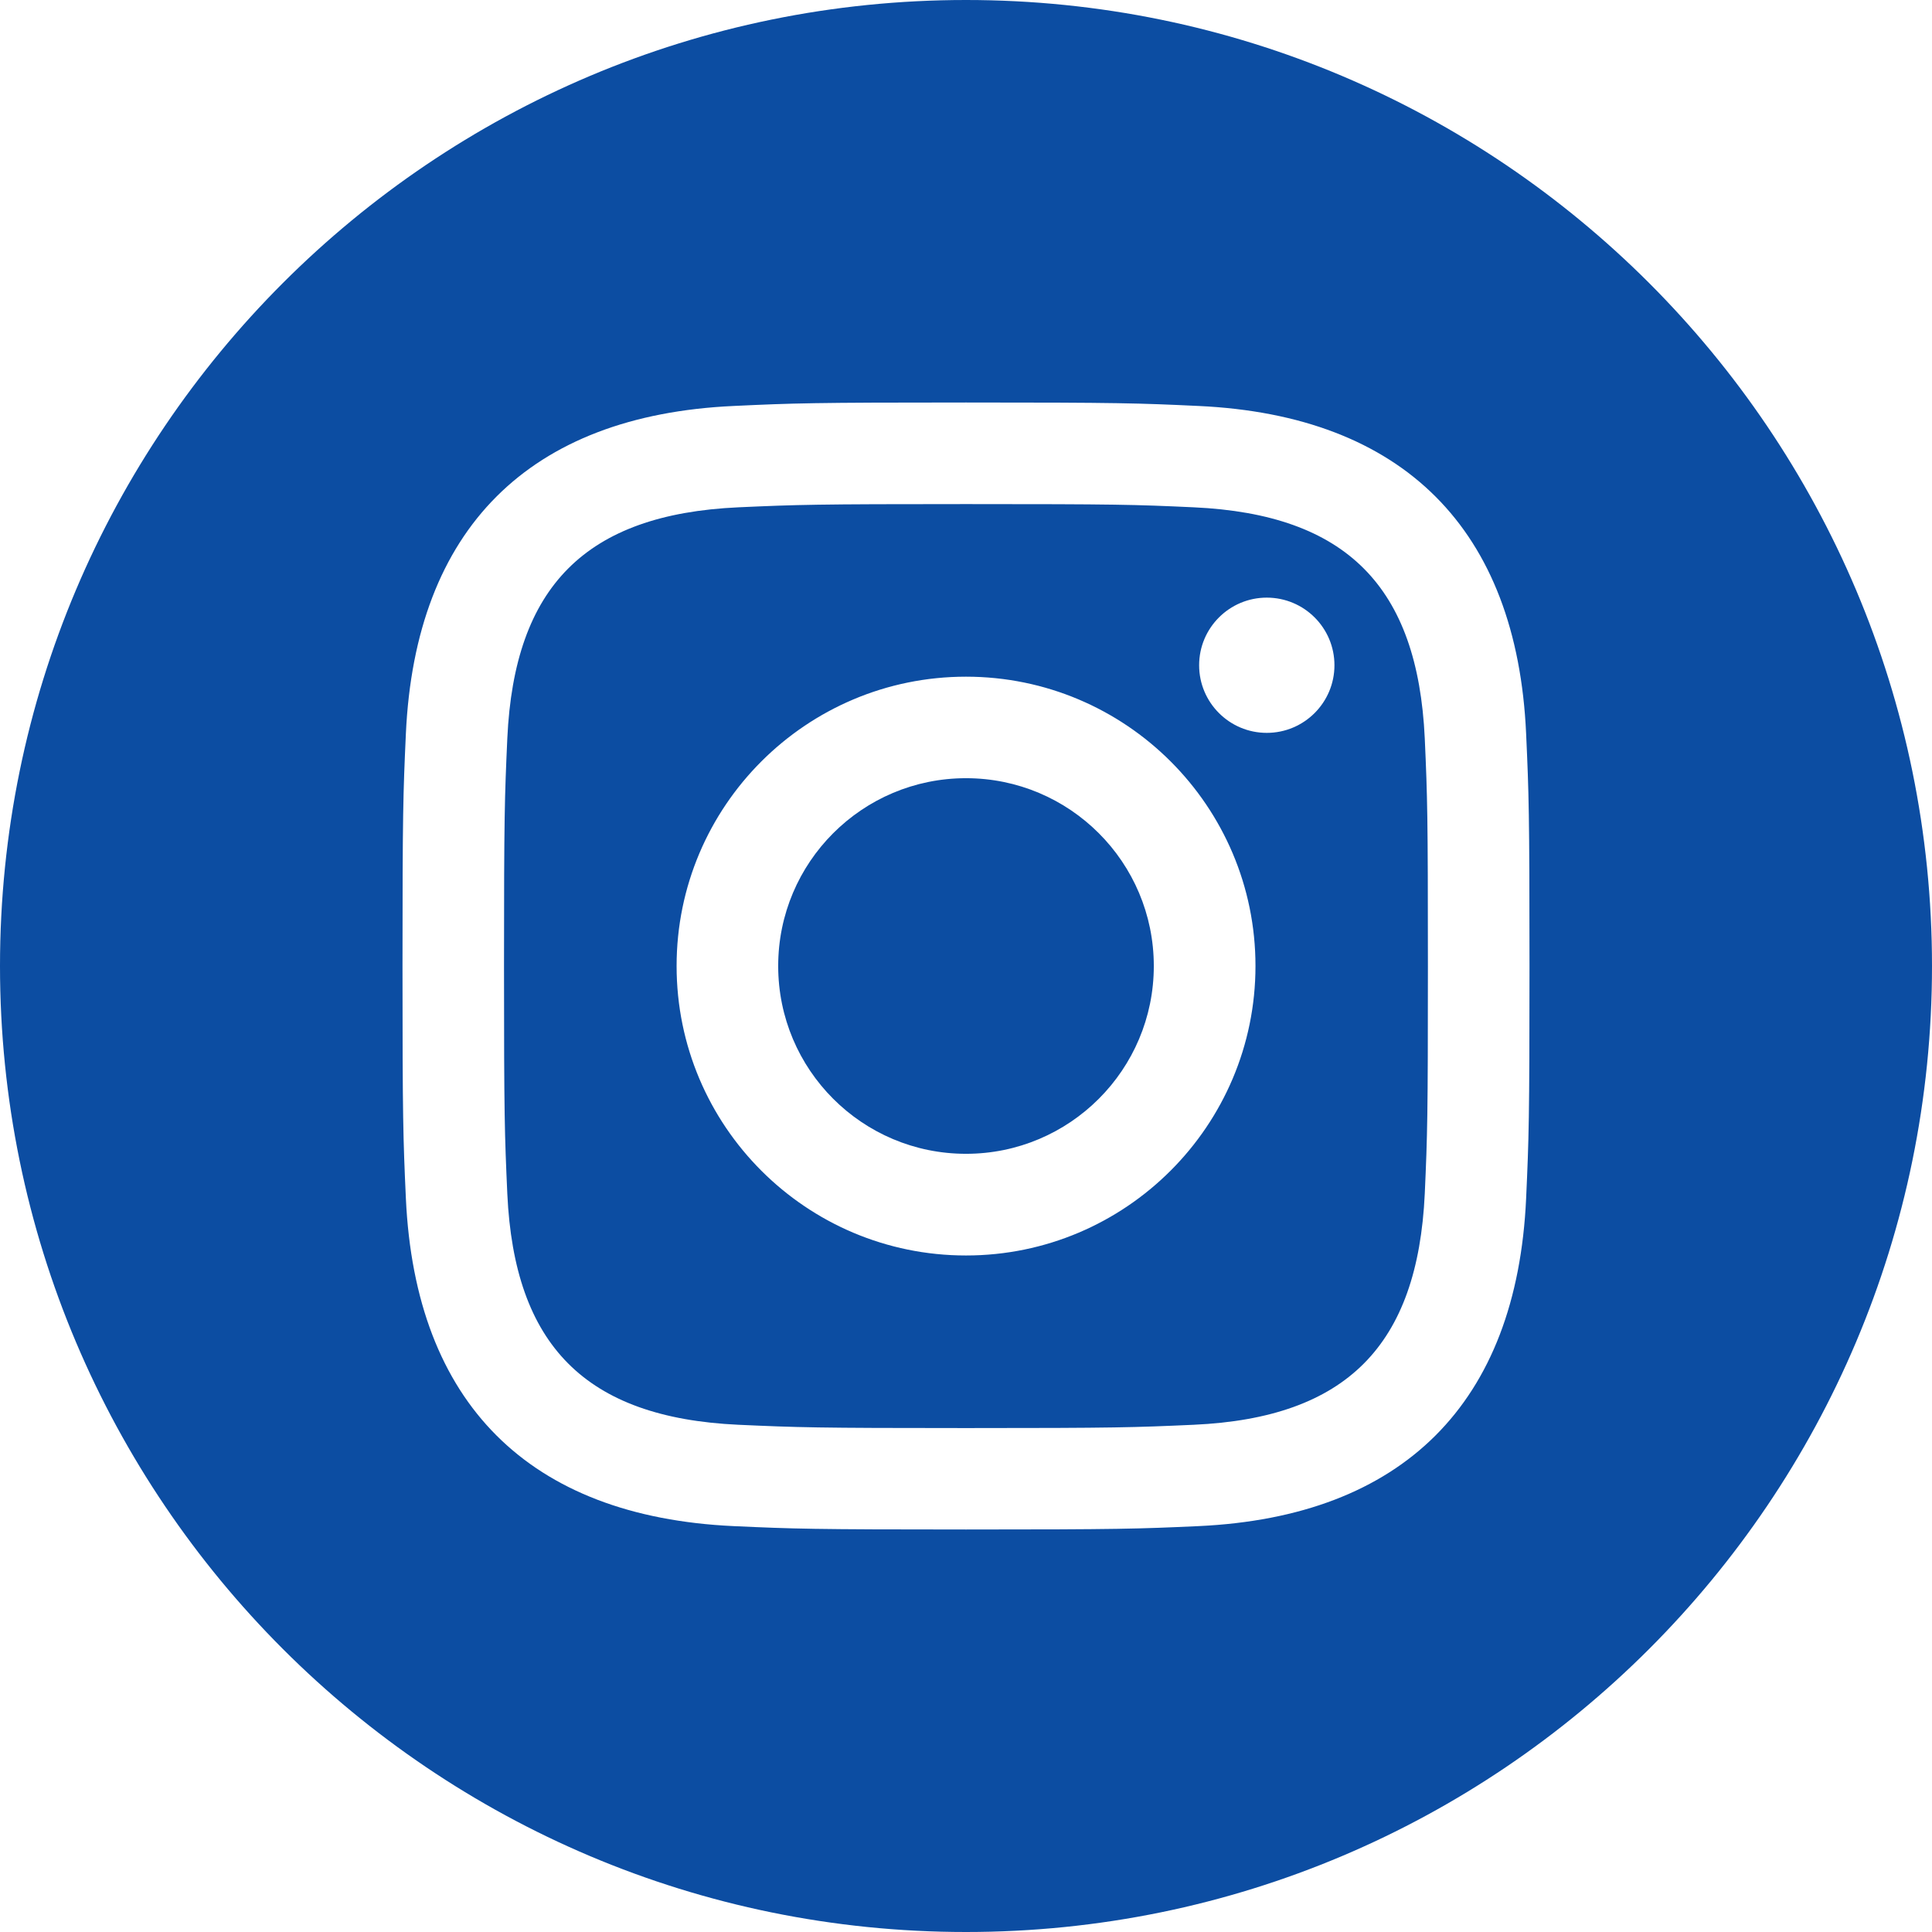<?xml version="1.0" encoding="utf-8"?>
<!-- Generator: Adobe Illustrator 16.0.0, SVG Export Plug-In . SVG Version: 6.00 Build 0)  -->
<!DOCTYPE svg PUBLIC "-//W3C//DTD SVG 1.1//EN" "http://www.w3.org/Graphics/SVG/1.1/DTD/svg11.dtd">
<svg version="1.1" id="Layer_1" xmlns="http://www.w3.org/2000/svg" xmlns:xlink="http://www.w3.org/1999/xlink" x="0px" y="0px"
	 width="24px" height="24px" viewBox="0 0 24 24" enable-background="new 0 0 24 24" xml:space="preserve">
<path fill="#0C4DA2" d="M14.829,6.302c-0.738-0.034-0.96-0.04-2.829-0.04s-2.09,0.007-2.828,0.04
	c-1.899,0.087-2.783,0.986-2.87,2.87C6.269,9.91,6.261,10.131,6.261,12s0.008,2.09,0.041,2.829c0.087,1.879,0.967,2.782,2.87,2.87
	C9.909,17.732,10.131,17.74,12,17.74c1.87,0,2.091-0.008,2.829-0.041c1.899-0.086,2.782-0.988,2.87-2.87
	c0.033-0.738,0.039-0.96,0.039-2.829s-0.006-2.09-0.039-2.828C17.611,7.289,16.727,6.389,14.829,6.302z M12,15.596
	c-1.985,0-3.595-1.609-3.595-3.596c0-1.985,1.61-3.594,3.595-3.594c1.984,0,3.596,1.609,3.596,3.594
	C15.596,13.984,13.984,15.596,12,15.596z M15.736,9.104c-0.463,0-0.84-0.376-0.84-0.84c0-0.464,0.377-0.84,0.84-0.84
	c0.465,0,0.841,0.376,0.841,0.84C16.577,8.727,16.201,9.104,15.736,9.104z M14.333,12c0,1.289-1.045,2.333-2.333,2.333
	S9.667,13.289,9.667,12S10.712,9.667,12,9.667S14.333,10.711,14.333,12z M12,0C5.373,0,0,5.373,0,12s5.373,12,12,12s12-5.373,12-12
	S18.627,0,12,0z M18.958,14.887c-0.115,2.545-1.532,3.954-4.071,4.071C14.141,18.992,13.9,19,12,19
	c-1.901,0-2.139-0.008-2.886-0.042c-2.544-0.117-3.955-1.528-4.072-4.071C5.008,14.141,5,13.9,5,12c0-1.901,0.008-2.139,0.042-2.886
	C5.159,6.57,6.571,5.159,9.114,5.043C9.861,5.008,10.099,5,12,5c1.9,0,2.141,0.008,2.887,0.043c2.545,0.117,3.957,1.532,4.071,4.071
	C18.992,9.861,19,10.099,19,12C19,13.9,18.992,14.141,18.958,14.887z"/>
</svg>
